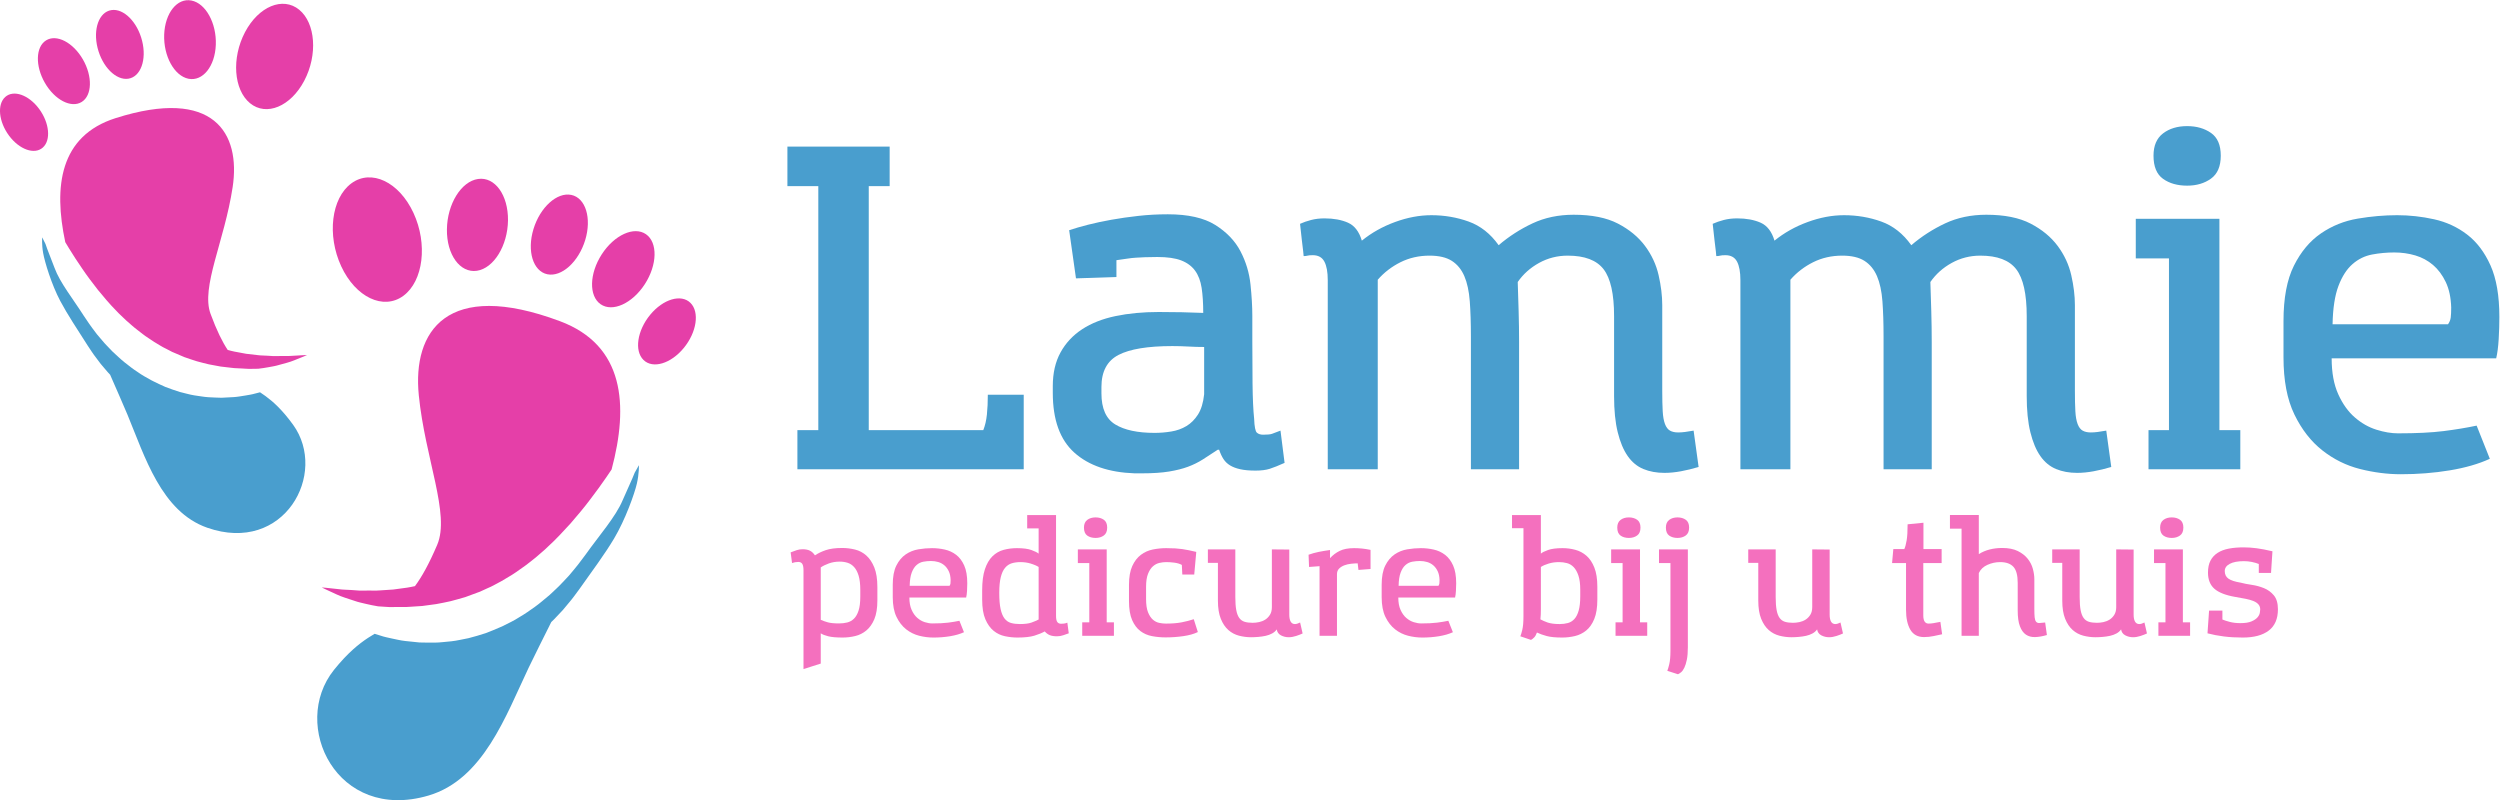 <?xml version="1.0" encoding="UTF-8" standalone="no"?>
<!-- Created with Inkscape (http://www.inkscape.org/) -->

<svg
   version="1.1"
   id="svg2"
   width="1327.427"
   height="424.867"
   viewBox="0 0 1327.427 424.867"
   sodipodi:docname="lammie-logo.eps"
   xmlns:inkscape="http://www.inkscape.org/namespaces/inkscape"
   xmlns:sodipodi="http://sodipodi.sourceforge.net/DTD/sodipodi-0.dtd"
   xmlns="http://www.w3.org/2000/svg"
   xmlns:svg="http://www.w3.org/2000/svg">
  <defs
     id="defs6" />
  <sodipodi:namedview
     id="namedview4"
     pagecolor="#ffffff"
     bordercolor="#000000"
     borderopacity="0.25"
     inkscape:showpageshadow="2"
     inkscape:pageopacity="0.0"
     inkscape:pagecheckerboard="0"
     inkscape:deskcolor="#d1d1d1" />
  <g
     id="g8"
     inkscape:groupmode="layer"
     inkscape:label="ink_ext_XXXXXX"
     transform="matrix(1.333,0,0,-1.333,0,424.867)">
    <g
       id="g10"
       transform="scale(0.1)">
      <path
         d="m 21.016,2801.2 c 33.102,29.47 93.382,8.26 134.687,-47.47 41.227,-55.69 48.012,-124.73 14.828,-154.15 -32.949,-29.47 -93.265,-8.22 -134.57,47.42 -41.336,55.72 -48.012,124.69 -14.945,154.2"
         style="fill:#e53fa8;fill-opacity:1;fill-rule:nonzero;stroke:none"
         id="path12" />
      <path
         d="m 183.586,3026.46 c 41.758,25.94 107.312,-7.93 146.512,-75.67 39.086,-67.71 37.07,-143.66 -4.618,-169.57 -41.792,-25.92 -107.312,7.95 -146.515,75.66 -39.16,67.69 -37.102,143.68 4.621,169.58"
         style="fill:#e53fa8;fill-opacity:1;fill-rule:nonzero;stroke:none"
         id="path14" />
      <path
         d="m 443.434,3147.05 c 48.925,7.73 103.921,-47.1 122.679,-122.59 18.805,-75.37 -5.718,-142.85 -54.644,-150.64 -49.074,-7.73 -103.879,47.09 -122.801,122.52 -18.723,75.45 5.766,142.91 54.766,150.71"
         style="fill:#e53fa8;fill-opacity:1;fill-rule:nonzero;stroke:none"
         id="path16" />
      <path
         d="m 762.699,3185.17 c 56.828,-11.25 100.184,-90.1 96.942,-176.23 -3.196,-85.91 -51.903,-146.55 -108.723,-135.37 -56.707,11.33 -100.102,90.21 -96.941,176.3 3.39,85.99 51.937,146.59 108.722,135.3"
         style="fill:#e53fa8;fill-opacity:1;fill-rule:nonzero;stroke:none"
         id="path18" />
      <path
         d="m 1191.79,3148.55 c 65.22,-53.46 74.25,-180.01 20.1,-282.88 -54.07,-102.7 -150.78,-142.81 -215.952,-89.5 -65.168,53.48 -74.168,180.06 -20.024,282.94 54.106,102.77 150.786,142.84 215.876,89.44"
         style="fill:#e53fa8;fill-opacity:1;fill-rule:nonzero;stroke:none"
         id="path20" />
      <path
         d="m 1167.66,1495.13 c -11.02,15.22 -21.43,28.45 -31.57,40.46 -1.04,1.2 -2.03,2.39 -3.06,3.55 -36.96,43.02 -68.56,66.7 -97.24,85.59 -6.64,-1.69 -13.43,-3.42 -20.59,-5.29 -12.09,-3.59 -25.329,-5.38 -39.36,-7.84 -14.031,-2.04 -28.832,-5.11 -44.43,-6.04 -15.711,-0.84 -32.07,-1.73 -49,-2.61 -17.043,0.16 -34.594,1.38 -52.781,2.16 -18.227,1.1 -36.649,4.91 -55.746,7.37 -19.074,3.01 -37.875,8.88 -57.481,13.48 -19.144,5.81 -38.394,12.81 -57.765,20.12 -15.985,7.45 -32.578,14.39 -48.469,22.83 -2.75,1.46 -5.535,2.6 -8.125,4.14 -18.457,10.3 -37.258,20.36 -54.539,32.93 -17.961,11.55 -34.668,24.75 -51.359,38.03 -16.668,13.3 -31.743,28.25 -47.446,42.44 -14.527,15.23 -29.633,29.93 -42.746,46.01 -6.676,7.89 -13.387,15.77 -20.023,23.58 -6.145,8.19 -12.246,16.31 -18.348,24.42 -4.113,5.25 -7.891,10.75 -11.668,16.16 -7.633,10.97 -14.984,22.01 -22.269,32.89 -41.95,65.99 -95.493,132.83 -116.383,190.68 -6.641,18.97 -31.168,78.38 -36.086,95.33 -8.5,16.77 -13.113,26.28 -13.113,26.28 0,0 -2.434,-27.59 3.824,-62.75 6.25,-35.2 33.289,-125.03 68.07,-190.56 28.832,-54.36 67.266,-111.62 109.168,-177.61 10.91,-16.25 21.473,-33.12 33.977,-49.04 6.07,-8.11 12.211,-16.24 18.347,-24.44 6.633,-7.81 13.27,-15.67 20.059,-23.56 5.332,-6.6 11.207,-12.93 17.121,-19.18 26.277,-60.6 50.609,-114.72 68.914,-158.73 69.32,-167.06 134.996,-386.61 317.812,-450.62 306.455,-107.369 482.145,215.79 342.305,409.82"
         style="fill:#499ece;fill-opacity:1;fill-rule:nonzero;stroke:none"
         id="path22" />
      <path
         d="m 926.684,2441.55 c 32.718,215.58 -74.973,399.24 -465.899,275.33 -223.312,-70.75 -248.027,-272.94 -200.781,-494.21 5.191,-8.6 10.523,-17.35 16.012,-26.45 15.64,-25.04 32.613,-52.03 51.828,-79.47 18.687,-27.78 39.969,-55.73 62.16,-84.19 22.926,-27.77 46.601,-56.37 72.949,-82.86 12.438,-13.99 27.004,-25.87 40.195,-39.29 14.235,-12.15 27.922,-25.19 42.911,-36.37 14.722,-11.61 29.289,-23.35 44.961,-33.32 15.097,-10.86 30.921,-20.29 46.714,-29.66 7.704,-4.96 15.86,-9.03 23.989,-13 8.043,-4.2 16.086,-8.37 24.062,-12.53 2.785,-1.23 5.528,-2.3 8.387,-3.54 13.504,-5.95 27.078,-11.72 40.508,-17.32 16.621,-5.42 32.715,-11.63 48.996,-16.34 16.437,-4.06 32.379,-9.07 48.316,-12.34 16.09,-2.97 31.723,-5.92 46.836,-8.75 15.481,-1.79 30.391,-3.53 44.688,-5.21 14.414,-2.09 28.371,-1.46 41.718,-2.62 4.996,-0.29 9.801,-0.59 14.645,-0.9 8.051,-0.47 15.98,-0.86 23.451,-0.43 8.89,0.41 17.4,0.43 25.48,0.39 14.33,1.32 28.03,4.12 41.03,6.18 13.92,2.63 27.19,4.59 39.28,8.32 24.26,6.7 45.38,11.78 62.05,18.76 33.48,12.94 51.82,21.26 51.82,21.26 0,0 -20.67,-0.41 -55.52,-2.83 -17.36,-1.84 -38.86,-0.11 -62.69,-1.28 -12.02,-0.67 -24.76,0.58 -38.11,1.38 -13.34,1.13 -27.27,0.51 -41.64,2.62 -14.34,1.65 -29.249,3.37 -44.655,5.2 -15.215,2.81 -30.848,5.73 -46.863,8.75 -8.848,1.77 -17.657,4.12 -26.469,6.53 -21.66,32.5 -43.852,77.47 -68.293,143.64 -39.293,106.35 55.254,288.98 87.934,504.55"
         style="fill:#e53fa8;fill-opacity:1;fill-rule:nonzero;stroke:none"
         id="path24" />
      <path
         d="m 2750.24,1980.88 c -37.04,36.47 -108.9,15.19 -160.57,-47.67 -51.57,-62.77 -63.58,-143.25 -26.47,-179.66 36.86,-36.47 108.77,-15.16 160.43,47.61 51.71,62.82 63.59,143.21 26.61,179.72"
         style="fill:#e53fa8;fill-opacity:1;fill-rule:nonzero;stroke:none"
         id="path26" />
      <path
         d="m 2573.1,2254.33 c -47.38,32.85 -126.16,-2.95 -176.08,-80 -49.77,-77 -51.89,-166.07 -4.59,-198.88 47.43,-32.82 126.17,2.98 176.07,79.98 49.88,76.96 51.94,166.09 4.6,198.9"
         style="fill:#e53fa8;fill-opacity:1;fill-rule:nonzero;stroke:none"
         id="path28" />
      <path
         d="m 2275.84,2410.89 c -56.85,11.94 -124.49,-49.02 -150.93,-136.34 -26.47,-87.17 -1.71,-167.66 55.12,-179.69 57.05,-11.92 124.47,49.04 151.07,136.29 26.39,87.26 1.68,167.73 -55.26,179.74"
         style="fill:#e53fa8;fill-opacity:1;fill-rule:nonzero;stroke:none"
         id="path30" />
      <path
         d="m 1904.13,2474.38 c -67.22,-9.83 -122.66,-99.63 -123.94,-200.7 -1.31,-100.82 52.15,-174.72 119.37,-164.98 67.09,9.94 122.57,99.75 123.94,200.78 1.09,100.93 -52.2,174.77 -119.37,164.9"
         style="fill:#e53fa8;fill-opacity:1;fill-rule:nonzero;stroke:none"
         id="path32" />
      <path
         d="m 1399.37,2456.8 c -79.54,-58.78 -97.6,-206.48 -40.23,-330.16 57.28,-123.49 168.2,-176.19 247.68,-117.58 79.49,58.81 97.5,206.54 40.13,330.23 -57.32,123.58 -168.2,176.2 -247.58,117.51"
         style="fill:#e53fa8;fill-opacity:1;fill-rule:nonzero;stroke:none"
         id="path34" />
      <path
         d="m 1330.12,518.691 c 13.82,17.168 26.79,32.059 39.38,45.539 1.27,1.321 2.51,2.68 3.78,3.969 45.83,48.192 84.25,74.071 118.95,94.512 7.67,-2.371 15.52,-4.801 23.81,-7.402 13.95,-4.911 29.35,-7.821 45.64,-11.5 16.32,-3.227 33.47,-7.707 51.68,-9.7 18.34,-1.929 37.46,-3.918 57.24,-5.937 19.97,-0.84 40.61,-0.434 61.95,-0.602 21.42,0.211 43.22,3.578 65.74,5.352 22.51,2.387 44.88,8.168 68.12,12.398 22.76,5.668 45.72,12.731 68.85,20.149 19.16,7.793 39,14.953 58.12,23.89 3.3,1.539 6.63,2.731 9.77,4.379 22.21,10.973 44.83,21.653 65.81,35.364 21.72,12.468 42.06,26.937 62.41,41.488 20.3,14.629 38.83,31.242 58.07,46.922 17.9,16.988 36.47,33.328 52.78,51.359 8.28,8.859 16.61,17.699 24.85,26.469 7.67,9.199 15.3,18.371 22.92,27.512 5.14,5.898 9.89,12.117 14.62,18.218 9.59,12.399 18.86,24.918 28.03,37.231 53.02,74.809 119.68,149.959 147.57,216.469 8.9,21.83 41.12,89.99 47.89,109.51 10.94,19.18 16.9,30.03 16.9,30.03 0,0 1.22,-32.43 -8.17,-73.26 -9.4,-40.86 -46.37,-144.48 -90.98,-219.2 -36.98,-61.971 -85.37,-126.791 -138.34,-201.6 -13.73,-18.391 -27.1,-37.539 -42.7,-55.449 -7.56,-9.129 -15.24,-18.289 -22.92,-27.531 -8.23,-8.75 -16.47,-17.571 -24.89,-26.399 -6.64,-7.422 -13.88,-14.48 -21.18,-21.461 -34.35,-69.422 -66.03,-131.379 -90.08,-181.851 C 2014.68,335.969 1924.8,82.66 1706.9,18.461 1341.61,-89.211 1154.89,299.648 1330.12,518.691"
         style="fill:#499ece;fill-opacity:1;fill-rule:nonzero;stroke:none"
         id="path36" />
      <path
         d="m 1668.2,1613.03 c -25.61,254.44 111.37,463.21 561.95,295.01 257.41,-96.03 274.42,-334.31 206.04,-590.69 -6.59,-9.78 -13.35,-19.71 -20.32,-30.06 -19.8,-28.41 -41.27,-59.01 -65.39,-90.01 -23.53,-31.43 -50.1,-62.93 -77.78,-94.96 -28.49,-31.17 -57.91,-63.26 -90.35,-92.73 -15.38,-15.68 -33.13,-28.731 -49.4,-43.68 -17.36,-13.371 -34.17,-27.84 -52.38,-40.051 -17.94,-12.738 -35.69,-25.648 -54.64,-36.39 -18.32,-11.821 -37.42,-21.949 -56.46,-31.949 -9.32,-5.399 -19.12,-9.668 -28.86,-13.829 -9.67,-4.441 -19.35,-8.871 -28.93,-13.269 -3.33,-1.281 -6.61,-2.383 -10.03,-3.66 -16.17,-6.172 -32.41,-12.121 -48.46,-17.891 -19.8,-5.359 -39.02,-11.691 -58.37,-16.262 -19.48,-3.789 -38.46,-8.711 -57.32,-11.578 -19.02,-2.543 -37.51,-5.082 -55.37,-7.5 -18.24,-1.191 -35.81,-2.332 -52.65,-3.461 -17.01,-1.601 -33.33,-0.031 -49.02,-0.621 -5.88,-0.058 -11.52,-0.097 -17.22,-0.187 -9.45,-0.082 -18.76,-0.063 -27.49,0.879 -10.39,1.007 -20.34,1.531 -29.81,1.968 -16.72,2.371 -32.59,6.45 -47.7,9.653 -16.16,3.886 -31.58,6.988 -45.53,12.058 -28,9.289 -52.46,16.481 -71.57,25.621 -38.44,17.161 -59.45,27.95 -59.45,27.95 0,0 24.2,-1.672 64.87,-6.571 20.23,-3.179 45.51,-2.429 73.37,-5.179 14.03,-1.5 29.02,-0.789 44.7,-0.653 15.7,0.543 31.98,-1 48.93,0.602 16.9,1.129 34.46,2.23 52.62,3.469 17.99,2.402 36.47,4.91 55.41,7.492 10.47,1.57 20.92,3.781 31.39,6.078 27.28,36.801 55.93,88.172 88.47,164.241 52.28,122.23 -47.69,341.72 -73.25,596.16"
         style="fill:#e53fa8;fill-opacity:1;fill-rule:nonzero;stroke:none"
         id="path38" />
      <path
         d="m 4077.79,1318.2 h -901.52 v 155.66 h 83.29 v 972.13 h -123.1 v 157.48 h 407.29 v -157.48 h -83.25 v -972.13 h 456.17 c 7.24,18.09 12.05,38.92 14.49,62.45 2.4,23.53 3.63,49.8 3.63,78.75 h 143 V 1318.2"
         style="fill:#499ece;fill-opacity:1;fill-rule:nonzero;stroke:none"
         id="path40" />
      <path
         d="m 4796.45,1805.15 c -20.57,0 -41.34,0.59 -62.47,1.81 -21.13,1.19 -42.52,1.81 -64.26,1.81 -97.74,0 -169.25,-11.77 -214.51,-35.31 -45.26,-23.53 -67.88,-66.07 -67.88,-127.62 v -25.34 c 0,-60.37 18.38,-101.69 55.22,-123.97 36.76,-22.35 88.97,-33.52 156.59,-33.52 21.69,0 43.69,1.77 66.05,5.45 22.34,3.58 42.55,10.82 60.66,21.7 18.08,10.86 33.49,26.25 46.15,46.15 12.67,19.93 20.83,46.75 24.45,80.57 z m 199.14,-286.01 c 1.18,-31.38 4.82,-49.82 10.84,-55.23 6.01,-5.45 14.49,-8.16 25.35,-8.16 16.89,0 28.63,1.19 35.31,3.62 6.6,2.41 17.76,6.64 33.49,12.67 l 16.28,-128.51 c -24.15,-10.84 -43.74,-18.73 -58.84,-23.52 -15.1,-4.82 -34.1,-7.26 -57.02,-7.26 -24.13,0 -44.35,1.8 -60.63,5.45 -16.29,3.58 -29.87,8.7 -40.73,15.37 -10.87,6.6 -19.64,15.07 -26.28,25.36 -6.64,10.23 -12.35,22.61 -17.19,37.07 h -5.42 c -21.74,-14.46 -41.64,-27.45 -59.76,-38.9 -18.07,-11.47 -37.71,-21.13 -58.8,-28.98 -21.13,-7.87 -46.18,-14.16 -75.13,-18.99 -28.98,-4.81 -65.18,-7.25 -108.61,-7.25 h -28.98 c -102.58,3.62 -182.55,31.05 -239.87,82.36 -57.31,51.3 -85.99,130.65 -85.99,238.07 v 27.15 c 0,51.89 10.26,96.54 30.77,133.97 20.52,37.39 49.16,68.17 86,92.33 36.8,24.12 81.14,41.62 133.05,52.49 51.9,10.85 109.22,16.29 171.99,16.29 31.35,0 61.81,-0.31 91.41,-0.9 29.56,-0.63 58.22,-1.53 86,-2.73 0,38.61 -2.14,71.79 -6.34,99.57 -4.23,27.74 -13,50.68 -26.24,68.8 -13.31,18.09 -31.69,31.67 -55.22,40.73 -23.52,9.05 -55.22,13.58 -95.06,13.58 -20.52,0 -37.11,-0.32 -49.77,-0.9 -12.67,-0.63 -24.45,-1.22 -35.31,-1.82 -10.84,-0.62 -22.01,-1.81 -33.49,-3.61 -11.47,-1.81 -26.23,-3.93 -44.35,-6.36 v -66.96 l -161.12,-5.44 -27.16,191.88 c 21.75,7.25 46.77,14.49 75.14,21.74 28.37,7.22 59.45,13.86 93.23,19.9 33.79,6.03 69.72,11.16 107.7,15.39 38.02,4.22 76.96,6.33 116.77,6.33 80.85,0 143.92,-14.19 189.18,-42.53 45.27,-28.38 78.76,-63.37 100.49,-105 21.71,-41.64 34.97,-85.71 39.81,-132.15 4.81,-46.47 7.24,-87.79 7.24,-124 v -99.57 c 0,-55.52 0.29,-112.55 0.88,-171.07 0.62,-58.56 2.75,-105.31 6.38,-140.28"
         style="fill:#499ece;fill-opacity:1;fill-rule:nonzero;stroke:none"
         id="path42" />
      <path
         d="m 6387.63,2114.71 c -27.76,36.19 -75.43,54.31 -143,54.31 -41.04,0 -79.07,-9.68 -114.03,-28.96 -35.04,-19.32 -63.38,-44.68 -85.07,-76.05 1.16,-37.41 2.39,-76.35 3.61,-116.75 1.18,-40.47 1.8,-81.78 1.8,-124.02 V 1318.2 h -191.9 v 530.39 c 0,51.88 -1.52,98.04 -4.5,138.49 -3.06,40.42 -10.3,73.92 -21.74,100.48 -11.46,26.52 -28.05,46.76 -49.75,60.63 -21.74,13.87 -51.35,20.83 -88.73,20.83 -42.27,0 -80.87,-8.77 -115.87,-26.26 -35,-17.5 -65.2,-40.72 -90.49,-69.69 V 1318.2 h -199.14 v 753.06 c 0,32.58 -4.52,57.29 -13.58,74.22 -9.04,16.88 -24.44,25.35 -46.14,25.35 -9.7,0 -16.63,-0.63 -20.84,-1.81 -4.23,-1.23 -9.36,-1.82 -15.41,-1.82 0,-1.21 -0.59,4.81 -1.8,18.11 -1.22,13.26 -3.02,28.34 -5.44,45.25 l -7.18,65.19 c 13.21,6.02 28,11.13 44.31,15.38 16.28,4.21 34.07,6.32 53.41,6.32 36.19,0 67.26,-5.73 93.23,-17.19 25.95,-11.48 44.35,-35.29 55.18,-71.51 38.64,31.37 82.69,56.12 132.19,74.21 49.45,18.12 97.73,27.17 144.8,27.17 51.91,0 101.4,-8.46 148.45,-25.35 47.08,-16.92 86.87,-48.28 119.49,-94.14 40.98,34.99 85.99,63.96 134.84,86.91 48.89,22.91 103.49,34.38 163.83,34.38 72.42,0 131.25,-11.76 176.54,-35.29 45.25,-23.54 81.13,-53.13 107.68,-88.7 26.55,-35.62 44.66,-74.54 54.3,-116.78 9.64,-42.24 14.48,-82.09 14.48,-119.47 v -340.32 c 0,-33.81 0.64,-61.28 1.84,-82.37 1.19,-21.14 4.21,-38.03 9.03,-50.68 4.82,-12.71 11.46,-21.47 19.93,-26.28 8.42,-4.8 19.31,-7.26 32.58,-7.26 8.44,0 17.47,0.63 27.18,1.85 9.64,1.18 21.07,2.98 34.37,5.41 l 19.93,-144.81 c -24.19,-7.22 -47.73,-12.95 -70.63,-17.18 -22.92,-4.2 -44.66,-6.34 -65.18,-6.34 -31.38,0 -59.45,5.11 -84.17,15.36 -24.75,10.27 -45.56,27.43 -62.46,51.61 -16.9,24.13 -30.16,55.83 -39.81,95.04 -9.7,39.19 -14.48,87.19 -14.48,143.92 v 318.61 c 0,88.07 -13.89,150.25 -41.66,186.46"
         style="fill:#499ece;fill-opacity:1;fill-rule:nonzero;stroke:none"
         id="path44" />
      <path
         d="m 8031.33,2114.71 c -27.76,36.19 -75.43,54.31 -142.99,54.31 -41.04,0 -79.08,-9.68 -114.04,-28.96 -35.05,-19.32 -63.37,-44.68 -85.09,-76.05 1.19,-37.41 2.42,-76.35 3.64,-116.75 1.17,-40.47 1.79,-81.78 1.79,-124.02 V 1318.2 h -191.9 v 530.39 c 0,51.88 -1.52,98.04 -4.5,138.49 -3.05,40.42 -10.3,73.92 -21.74,100.48 -11.46,26.52 -28.05,46.76 -49.77,60.63 -21.72,13.87 -51.33,20.83 -88.71,20.83 -42.27,0 -80.87,-8.77 -115.87,-26.26 -35.02,-17.5 -65.19,-40.72 -90.49,-69.69 V 1318.2 h -199.14 v 753.06 c 0,32.58 -4.52,57.29 -13.59,74.22 -9.03,16.88 -24.43,25.35 -46.13,25.35 -9.69,0 -16.63,-0.63 -20.84,-1.81 -4.23,-1.23 -9.38,-1.82 -15.41,-1.82 0,-1.21 -0.59,4.81 -1.78,18.11 -1.23,13.26 -3.06,28.34 -5.45,45.25 l -7.21,65.19 c 13.23,6.02 28.03,11.13 44.35,15.38 16.27,4.21 34.06,6.32 53.39,6.32 36.19,0 67.26,-5.73 93.24,-17.19 25.92,-11.48 44.35,-35.29 55.18,-71.51 38.63,31.37 82.68,56.12 132.19,74.21 49.44,18.12 97.72,27.17 144.8,27.17 51.91,0 101.39,-8.46 148.45,-25.35 47.05,-16.92 86.86,-48.28 119.48,-94.14 40.98,34.99 85.99,63.96 134.84,86.91 48.9,22.91 103.5,34.38 163.83,34.38 72.42,0 131.26,-11.76 176.52,-35.29 45.28,-23.54 81.15,-53.13 107.7,-88.7 26.55,-35.62 44.66,-74.54 54.3,-116.78 9.64,-42.24 14.49,-82.09 14.49,-119.47 v -340.32 c 0,-33.81 0.6,-61.28 1.83,-82.37 1.19,-21.14 4.21,-38.03 9.04,-50.68 4.81,-12.71 11.43,-21.47 19.92,-26.28 8.42,-4.8 19.28,-7.26 32.58,-7.26 8.44,0 17.47,0.63 27.17,1.85 9.65,1.18 21.08,2.98 34.38,5.41 l 19.93,-144.81 c -24.19,-7.22 -47.73,-12.95 -70.65,-17.18 -22.92,-4.2 -44.64,-6.34 -65.16,-6.34 -31.38,0 -59.44,5.11 -84.15,15.36 -24.76,10.27 -45.58,27.43 -62.47,51.61 -16.9,24.13 -30.16,55.83 -39.81,95.04 -9.7,39.19 -14.51,87.19 -14.51,143.92 v 318.61 c 0,88.07 -13.89,150.25 -41.64,186.46"
         style="fill:#499ece;fill-opacity:1;fill-rule:nonzero;stroke:none"
         id="path46" />
      <path
         d="m 8578.03,2567.28 c 0,39.81 12.68,69.39 38.03,88.71 25.33,19.28 57.29,28.96 95.91,28.96 37.41,0 69.09,-9.06 95.08,-27.16 25.92,-18.11 38.9,-48.29 38.9,-90.51 0,-42.27 -12.98,-72.72 -38.9,-91.43 -25.99,-18.73 -57.67,-28.05 -95.08,-28.05 -38.62,0 -70.58,9.05 -95.91,27.16 -25.35,18.09 -38.03,48.86 -38.03,92.32 z m 262.49,-251.63 v -841.79 h 83.26 V 1318.2 h -365.67 v 155.66 h 81.49 v 684.29 h -132.19 v 157.5 h 333.11"
         style="fill:#499ece;fill-opacity:1;fill-rule:nonzero;stroke:none"
         id="path48" />
      <path
         d="m 9537.47,2181.68 c -30.17,0 -59.71,-2.71 -88.69,-8.15 -28.95,-5.43 -54.9,-18.08 -77.83,-38.01 -22.96,-19.91 -41.66,-48.88 -56.16,-86.9 -14.44,-37.99 -22.32,-89 -23.52,-152.96 h 459.83 c 6.03,8.43 9.64,17.49 10.87,27.16 1.19,9.64 1.82,22.92 1.82,39.83 -1.23,39.82 -8.48,73.6 -21.76,101.36 -13.26,27.76 -30.15,50.38 -50.67,67.9 -20.51,17.46 -44.05,30.15 -70.59,38 -26.59,7.84 -54.3,11.77 -83.3,11.77 z m 25.36,-883.37 c -53.11,0 -107.12,6.93 -162.02,20.76 -54.93,13.86 -105,38.64 -150.24,74.26 -45.29,35.55 -82.39,83.25 -111.35,142.98 -28.96,59.75 -43.41,135.47 -43.41,227.2 v 144.82 c 0,91.71 13.84,165.33 41.6,220.86 27.76,55.5 63.63,98.34 107.73,128.52 44.05,30.15 92.9,49.79 146.64,58.83 53.67,9.06 105.89,13.59 156.58,13.59 49.45,0 98.65,-5.43 147.54,-16.3 48.88,-10.87 92.59,-31.08 131.21,-60.63 38.63,-29.59 69.71,-70.61 93.24,-123.1 23.54,-52.52 35.31,-121.03 35.31,-205.47 0,-28.97 -0.9,-58.56 -2.7,-88.7 -1.81,-30.19 -5.14,-55.54 -9.95,-76.05 h -655.36 c 0,-56.72 8.79,-104.4 26.28,-143 17.47,-38.63 39.52,-69.41 66.05,-92.32 26.53,-22.93 55.23,-39.25 86,-48.87 30.77,-9.68 59.46,-14.48 85.98,-14.48 73.6,0 134.25,2.97 181.96,9.03 47.67,6.05 91.41,13.28 131.23,21.71 l 52.5,-132.11 c -44.66,-20.55 -98.08,-35.92 -160.21,-46.17 -62.18,-10.27 -127.02,-15.36 -194.61,-15.36"
         style="fill:#499ece;fill-opacity:1;fill-rule:nonzero;stroke:none"
         id="path50" />
      <path
         d="m 3269.29,718.371 c 8.35,-3.742 17.69,-7.062 28.15,-9.98 10.36,-2.942 25.39,-4.379 44.99,-4.379 11.2,0 21.96,1.238 32.15,3.718 10.18,2.52 19.18,7.532 26.88,15.032 7.71,7.476 13.81,18.226 18.42,32.187 4.57,13.942 6.91,32.571 6.91,55.91 v 26.231 c 0,23.34 -2.21,42.262 -6.56,56.859 -4.43,14.59 -10.34,26.063 -17.85,34.371 -7.48,8.309 -16.14,14.059 -25.93,17.168 -9.77,3.114 -20.29,4.711 -31.54,4.711 -15.82,0 -30.32,-2.437 -43.44,-7.211 -13.12,-4.758 -23.83,-10.109 -32.18,-15.886 z m 0,-174.312 c -11.21,-3.739 -22.7,-7.399 -34.32,-10.899 -11.67,-3.578 -23.15,-7.211 -34.4,-10.988 V 915.18 c 0,12.511 -1.68,21.25 -5,26.25 -3.31,5.019 -8.54,7.5 -15.6,7.5 -8.77,0 -17.08,-1.481 -25.01,-4.379 l -5.61,42.488 c 8.74,3.359 16.74,6.25 24.06,8.762 7.25,2.488 15.11,3.738 23.42,3.738 11.67,0 21.35,-1.859 29.05,-5.648 7.71,-3.719 14.46,-9.981 20.3,-18.719 11.67,7.898 25.93,14.769 42.78,20.629 16.89,5.799 38.87,8.749 65.94,8.749 17.08,0 34.06,-2.11 50.92,-6.261 16.89,-4.16 31.87,-12.098 44.99,-23.758 13.12,-11.679 23.72,-27.582 31.88,-47.793 8.08,-20.168 12.16,-46.316 12.16,-78.398 v -52.469 c 0,-30.851 -4.08,-55.82 -12.16,-75.019 -8.16,-19.133 -18.76,-34.122 -31.88,-44.961 -13.12,-10.832 -27.91,-18.231 -44.35,-22.153 -16.47,-3.957 -33.22,-5.949 -50.3,-5.949 -24.56,0 -43.56,1.672 -56.86,5 -13.31,3.313 -23.34,7.27 -30.01,11.852 V 544.059"
         style="fill:#f470be;fill-opacity:1;fill-rule:nonzero;stroke:none"
         id="path52" />
      <path
         d="m 3708.53,952.68 c -10.38,0 -20.6,-0.95 -30.59,-2.782 -9.99,-1.918 -18.98,-6.269 -26.84,-13.128 -7.94,-6.899 -14.42,-16.891 -19.37,-30.008 -5.04,-13.114 -7.75,-30.703 -8.17,-52.821 h 158.72 c 2.06,2.95 3.32,6.028 3.74,9.379 0.42,3.371 0.61,7.942 0.61,13.731 -0.38,13.781 -2.9,25.449 -7.48,35.019 -4.57,9.602 -10.4,17.379 -17.46,23.399 -7.1,6.07 -15.26,10.461 -24.41,13.133 -9.15,2.73 -18.73,4.078 -28.75,4.078 z m 8.76,-304.891 c -18.33,0 -36.98,2.391 -55.9,7.16 -18.99,4.813 -36.23,13.352 -51.86,25.633 -15.64,12.289 -28.46,28.738 -38.44,49.348 -9.99,20.629 -15,46.75 -15,78.422 v 49.98 c 0,31.656 4.77,57.098 14.38,76.238 9.57,19.141 21.98,33.93 37.15,44.399 15.22,10.351 32.11,17.14 50.65,20.269 18.53,3.122 36.52,4.662 54.03,4.662 17.04,0 34.05,-1.83 50.91,-5.611 16.86,-3.73 31.96,-10.719 45.31,-20.937 13.35,-10.211 24.06,-24.34 32.18,-42.481 8.13,-18.121 12.21,-41.769 12.21,-70.93 0,-10 -0.35,-20.203 -0.95,-30.582 -0.65,-10.461 -1.8,-19.148 -3.48,-26.25 h -226.14 c 0,-19.589 2.98,-36.039 9.04,-49.339 6.06,-13.34 13.65,-23.981 22.8,-31.879 9.19,-7.922 19.07,-13.582 29.71,-16.86 10.6,-3.351 20.52,-5.019 29.67,-5.019 25.4,0 46.29,1.047 62.77,3.117 16.47,2.09 31.58,4.582 45.31,7.5 l 18.15,-45.598 c -15.44,-7.09 -33.87,-12.383 -55.3,-15.961 -21.51,-3.531 -43.86,-5.281 -67.2,-5.281"
         style="fill:#f470be;fill-opacity:1;fill-rule:nonzero;stroke:none"
         id="path54" />
      <path
         d="m 4137.17,928.922 c -7.94,5.027 -18.35,9.488 -31.28,13.457 -12.89,3.93 -26.62,5.922 -41.22,5.922 -12.47,0 -23.95,-1.551 -34.37,-4.672 -10.4,-3.117 -19.36,-9.18 -26.83,-18.141 -7.52,-8.918 -13.27,-21.437 -17.21,-37.449 -3.96,-16.051 -5.94,-36.988 -5.94,-62.82 0,-26.27 1.78,-47.469 5.3,-63.707 3.55,-16.25 8.77,-28.871 15.63,-37.832 6.87,-8.942 15.41,-14.871 25.63,-17.77 10.22,-2.941 21.96,-4.39 35.31,-4.39 19.99,0 35.47,1.929 46.52,5.91 11.07,3.968 20.52,8.019 28.46,12.211 z m -45.61,153.718 v 53.14 h 114.93 V 734.012 c 0,-11.672 1.68,-19.793 5.04,-24.371 3.28,-4.582 8.31,-6.86 14.95,-6.86 3.35,0 7.09,0.188 11.29,0.598 4.11,0.402 8.72,1.68 13.72,3.75 l 5.65,-42.488 -21.28,-7.481 c -8.32,-2.922 -16.86,-4.371 -25.63,-4.371 -11.21,0 -20.59,1.449 -28.11,4.371 -7.51,2.899 -14.37,7.899 -20.62,14.981 -11.22,-6.243 -24.98,-11.852 -41.24,-16.871 -16.24,-4.969 -38.7,-7.481 -67.45,-7.481 -16.25,0 -32.8,1.75 -49.69,5.281 -16.86,3.578 -31.96,10.739 -45.26,21.571 -13.35,10.828 -24.3,26.148 -32.84,45.91 -8.55,19.801 -12.78,45.91 -12.78,78.398 v 36.281 c 0,34.579 3.63,62.801 10.91,84.649 7.29,21.851 17.27,39.051 29.98,51.519 12.73,12.512 27.52,21.063 44.38,25.633 16.86,4.569 34.67,6.869 53.4,6.869 24.59,0 43.78,-2.49 57.5,-7.478 13.73,-5 23.34,-9.762 28.76,-14.383 v 100.601 h -45.61"
         style="fill:#f470be;fill-opacity:1;fill-rule:nonzero;stroke:none"
         id="path56" />
      <path
         d="m 4317.7,1085.76 c 0,13.77 4.38,23.96 13.12,30.64 8.76,6.62 19.79,9.97 33.14,9.97 12.92,0 23.83,-3.11 32.79,-9.37 8.96,-6.25 13.46,-16.66 13.46,-31.24 0,-14.6 -4.5,-25.08 -13.46,-31.53 -8.96,-6.49 -19.87,-9.68 -32.79,-9.68 -13.35,0 -24.38,3.12 -33.14,9.38 -8.74,6.22 -13.12,16.85 -13.12,31.83 z m 90.61,-86.83 V 708.391 h 28.75 v -53.743 h -126.23 v 53.743 h 28.15 v 236.16 h -45.61 v 54.379 h 114.94"
         style="fill:#f470be;fill-opacity:1;fill-rule:nonzero;stroke:none"
         id="path58" />
      <path
         d="m 4709.46,898.93 -1.87,38.152 c -8.35,4.566 -18.34,7.547 -29.97,9.039 -11.67,1.5 -22.31,2.18 -31.88,2.18 -8.78,0 -17.82,-1.039 -27.2,-3.141 -9.37,-2.058 -18.03,-6.551 -25.93,-13.422 -7.89,-6.859 -14.45,-16.859 -19.68,-29.976 -5.22,-13.102 -7.81,-30.5 -7.81,-52.172 v -48.121 c 0,-22.5 2.59,-40.199 7.81,-53.078 5.23,-12.922 11.65,-22.731 19.38,-29.379 7.7,-6.703 16.13,-10.93 25.28,-12.793 9.15,-1.918 17.92,-2.84 26.23,-2.84 24.6,0 45.54,1.68 62.82,5.012 17.28,3.32 33.44,7.5 48.43,12.461 l 16.24,-51.211 c -15.44,-7.512 -34.65,-12.922 -57.77,-16.25 -23.14,-3.309 -46.56,-4.993 -70.32,-4.993 -18.77,0 -36.84,1.684 -54.34,4.993 -17.51,3.328 -33.03,10.109 -46.57,20.32 -13.54,10.187 -24.48,24.801 -32.79,43.719 -8.32,18.968 -12.51,44.281 -12.51,75.922 v 63.73 c 0,31.258 4.39,56.43 13.12,75.609 8.77,19.149 20.21,34.039 34.39,44.661 14.12,10.636 30.06,17.699 47.79,21.277 17.69,3.511 35.27,5.271 52.82,5.271 13.72,0 25.7,-0.32 35.91,-0.92 10.19,-0.62 19.69,-1.57 28.42,-2.83 8.73,-1.22 17.5,-2.818 26.24,-4.65 8.73,-1.91 18.52,-4.078 29.35,-6.559 l -8.11,-90.011 h -47.48"
         style="fill:#f470be;fill-opacity:1;fill-rule:nonzero;stroke:none"
         id="path60" />
      <path
         d="M 5135.58,998.289 V 739 c 0,-12.078 1.86,-21.352 5.6,-27.789 3.74,-6.449 9.39,-9.691 16.88,-9.691 5.85,0 12.72,2.089 20.65,6.21 l 9.99,-43.699 c -7.11,-3.359 -15.75,-6.672 -25.92,-9.992 -10.22,-3.359 -20.15,-5.039 -29.72,-5.039 -10.82,0 -21.02,2.531 -30.64,7.52 -9.56,5 -15.14,12.921 -16.82,23.75 -4.58,-6.668 -10.77,-12.079 -18.47,-16.239 -7.71,-4.199 -16.24,-7.312 -25.59,-9.383 -9.38,-2.058 -19.19,-3.507 -29.35,-4.347 -10.25,-0.84 -19.92,-1.301 -29.07,-1.301 -16.25,0 -32.3,2.141 -48.09,6.27 -15.86,4.199 -29.89,11.66 -42.18,22.492 -12.27,10.84 -22.31,25.687 -30.01,44.699 -7.7,18.91 -11.55,43.16 -11.55,72.75 V 945.16 h -39.98 v 53.77 h 109.31 V 808.98 c 0,-21.242 1.29,-38.558 3.78,-51.859 2.47,-13.312 6.43,-23.75 11.85,-31.23 5.41,-7.52 12.51,-12.582 21.27,-15.34 8.7,-2.699 19.35,-4.039 31.86,-4.039 8.33,0 16.97,0.918 25.92,2.808 8.97,1.891 17.21,5.2 24.68,10.012 7.46,4.77 13.71,11.199 18.75,19.379 4.98,8.078 7.49,18.211 7.49,30.25 V 998.93 l 69.36,-0.641"
         style="fill:#f470be;fill-opacity:1;fill-rule:nonzero;stroke:none"
         id="path62" />
      <path
         d="m 5459.23,920.84 -48.13,-3.731 -3.13,26.231 c -7.93,0 -16.65,-0.531 -26.21,-1.61 -9.62,-1.019 -18.55,-3.121 -26.87,-6.261 -8.39,-3.11 -15.32,-7.481 -20.96,-13.11 -5.62,-5.609 -8.38,-13 -8.38,-22.16 V 654.648 h -69.42 v 277.391 l -41.79,-3.117 -1.91,48.726 c 12.58,4.571 26.08,8.352 40.49,11.293 14.5,2.891 29.44,5.418 44.93,7.481 V 963.93 c 10.9,12.082 23.7,21.742 38.55,29.05 14.83,7.29 33.9,10.92 57.21,10.92 10.02,0 20.39,-0.5 31.22,-1.54 10.83,-1.06 22.29,-2.86 34.4,-5.372 V 920.84"
         style="fill:#f470be;fill-opacity:1;fill-rule:nonzero;stroke:none"
         id="path64" />
      <path
         d="m 5656.03,952.68 c -10.4,0 -20.61,-0.95 -30.61,-2.782 -9.99,-1.918 -18.98,-6.269 -26.84,-13.128 -7.92,-6.899 -14.41,-16.891 -19.37,-30.008 -5.03,-13.114 -7.74,-30.703 -8.17,-52.821 h 158.72 c 2.06,2.95 3.33,6.028 3.74,9.379 0.43,3.371 0.61,7.942 0.61,13.731 -0.38,13.781 -2.89,25.449 -7.47,35.019 -4.58,9.602 -10.42,17.379 -17.47,23.399 -7.09,6.07 -15.24,10.461 -24.4,13.133 -9.16,2.73 -18.74,4.078 -28.74,4.078 z m 8.76,-304.891 c -18.35,0 -37,2.391 -55.9,7.16 -19.02,4.813 -36.22,13.352 -51.89,25.633 -15.61,12.289 -28.44,28.738 -38.43,49.348 -9.99,20.629 -15,46.75 -15,78.422 v 49.98 c 0,31.656 4.78,57.098 14.4,76.238 9.57,19.141 21.95,33.93 37.13,44.399 15.22,10.351 32.13,17.14 50.65,20.269 18.55,3.122 36.54,4.662 54.03,4.662 17.06,0 34.07,-1.83 50.91,-5.611 16.86,-3.73 31.96,-10.719 45.32,-20.937 13.35,-10.211 24.06,-24.34 32.17,-42.481 8.15,-18.121 12.22,-41.769 12.22,-70.93 0,-10 -0.35,-20.203 -0.98,-30.582 -0.64,-10.461 -1.76,-19.148 -3.44,-26.25 h -226.15 c 0,-19.589 2.97,-36.039 9.04,-49.339 6.06,-13.34 13.63,-23.981 22.79,-31.879 9.22,-7.922 19.08,-13.582 29.71,-16.86 10.6,-3.351 20.52,-5.019 29.67,-5.019 25.4,0 46.32,1.047 62.78,3.117 16.47,2.09 31.59,4.582 45.32,7.5 l 18.13,-45.598 c -15.44,-7.09 -33.85,-12.383 -55.3,-15.961 -21.51,-3.531 -43.85,-5.281 -67.18,-5.281"
         style="fill:#f470be;fill-opacity:1;fill-rule:nonzero;stroke:none"
         id="path66" />
      <path
         d="m 6137.73,759.602 c 0,-14.563 -0.61,-27.68 -1.85,-39.364 4.15,-2.047 8.65,-4.269 13.46,-6.547 4.77,-2.293 10.04,-4.371 15.88,-6.261 5.82,-1.828 12.62,-3.309 20.35,-4.36 7.68,-1.039 16.72,-1.55 27.14,-1.55 11.67,0 22.5,1.332 32.49,4.082 10,2.679 18.66,8.019 25.92,15.898 7.34,7.891 13.05,19.191 17.22,33.75 4.14,14.582 6.21,33.52 6.21,56.871 v 26.231 c 0,22.918 -2.36,41.527 -7.17,55.937 -4.81,14.34 -11.06,25.59 -18.75,33.699 -7.72,8.153 -16.64,13.551 -26.86,16.262 -10.23,2.699 -20.73,4.051 -31.56,4.051 -14.58,0 -28.24,-1.852 -40.89,-5.621 -12.74,-3.77 -23.28,-8.348 -31.59,-13.758 z m 0,376.178 V 982.039 c 5.04,4.621 14.49,9.383 28.45,14.383 13.96,4.988 33.19,7.478 57.82,7.478 17.04,0 33.94,-2.13 50.56,-6.568 16.66,-4.352 31.57,-12.281 44.71,-23.723 13.12,-11.449 23.64,-27.16 31.52,-47.168 7.9,-19.98 11.87,-45.421 11.87,-76.23 v -51.262 c 0,-31.648 -4.05,-57.359 -12.17,-77.109 -8.13,-19.809 -18.87,-35.11 -32.16,-45.949 -13.34,-10.832 -28.36,-18.231 -44.99,-22.153 -16.7,-3.957 -33.55,-5.949 -50.64,-5.949 -26.23,0 -46.75,1.992 -61.55,5.949 -14.76,3.922 -27.76,8.621 -39.04,14.043 -2.91,-8.312 -6.56,-14.812 -10.93,-19.383 -4.34,-4.578 -8.65,-7.898 -12.8,-10.007 l -42.49,14.398 c 2.06,4.152 4.69,12.691 7.83,25.582 3.08,12.918 4.67,31.051 4.67,54.379 v 350.55 h -45.59 v 52.48 h 114.93"
         style="fill:#f470be;fill-opacity:1;fill-rule:nonzero;stroke:none"
         id="path68" />
      <path
         d="m 6442.01,1085.76 c 0,13.77 4.38,23.96 13.13,30.64 8.74,6.62 19.77,9.97 33.12,9.97 12.91,0 23.8,-3.11 32.8,-9.37 8.94,-6.25 13.44,-16.66 13.44,-31.24 0,-14.6 -4.5,-25.08 -13.44,-31.53 -9,-6.49 -19.89,-9.68 -32.8,-9.68 -13.35,0 -24.38,3.12 -33.12,9.38 -8.75,6.22 -13.13,16.85 -13.13,31.83 z m 90.58,-86.83 V 708.391 h 28.75 v -53.743 h -126.2 v 53.743 h 28.11 v 236.16 h -45.61 v 54.379 h 114.95"
         style="fill:#f470be;fill-opacity:1;fill-rule:nonzero;stroke:none"
         id="path70" />
      <path
         d="m 6635.7,1085.76 c 0,13.77 4.4,23.96 13.13,30.64 8.76,6.62 19.77,9.97 33.08,9.97 12.95,0 23.88,-3.11 32.81,-9.37 9.01,-6.25 13.47,-16.66 13.47,-31.24 0,-14.6 -4.46,-25.08 -13.47,-31.53 -8.93,-6.49 -19.86,-9.68 -32.81,-9.68 -13.31,0 -24.32,3.12 -33.08,9.38 -8.73,6.22 -13.13,16.85 -13.13,31.83 z m 87.48,-86.83 V 609.051 c 0,-20 -1.35,-36.551 -4.04,-49.66 -2.72,-13.11 -6.06,-23.762 -10,-31.879 -3.94,-8.133 -8.23,-14.082 -12.79,-17.832 -4.63,-3.77 -8.78,-6.43 -12.51,-8.11 l -42.5,13.731 c 2.07,4.59 4.66,13.359 7.8,26.238 3.11,12.93 4.73,31.031 4.73,54.383 v 348.629 h -45.61 v 54.379 h 114.92"
         style="fill:#f470be;fill-opacity:1;fill-rule:nonzero;stroke:none"
         id="path72" />
      <path
         d="M 7288.02,998.289 V 739 c 0,-12.078 1.84,-21.352 5.58,-27.789 3.75,-6.449 9.4,-9.691 16.87,-9.691 5.87,0 12.72,2.089 20.67,6.21 l 9.99,-43.699 c -7.09,-3.359 -15.76,-6.672 -25.93,-9.992 -10.22,-3.359 -20.13,-5.039 -29.72,-5.039 -10.83,0 -21.01,2.531 -30.61,7.52 -9.59,5 -15.19,12.921 -16.87,23.75 -4.57,-6.668 -10.75,-12.079 -18.44,-16.239 -7.71,-4.199 -16.24,-7.312 -25.59,-9.383 -9.38,-2.058 -19.18,-3.507 -29.37,-4.347 -10.23,-0.84 -19.9,-1.301 -29.06,-1.301 -16.24,0 -32.3,2.141 -48.09,6.27 -15.88,4.199 -29.9,11.66 -42.19,22.492 -12.27,10.84 -22.29,25.687 -30,44.699 -7.7,18.91 -11.56,43.16 -11.56,72.75 V 945.16 h -39.95 v 53.77 h 109.29 V 808.98 c 0,-21.242 1.31,-38.558 3.78,-51.859 2.48,-13.312 6.44,-23.75 11.86,-31.23 5.41,-7.52 12.5,-12.582 21.26,-15.34 8.71,-2.699 19.35,-4.039 31.86,-4.039 8.35,0 16.97,0.918 25.93,2.808 8.96,1.891 17.2,5.2 24.68,10.012 7.47,4.77 13.73,11.199 18.75,19.379 4.95,8.078 7.48,18.211 7.48,30.25 V 998.93 l 69.38,-0.641"
         style="fill:#f470be;fill-opacity:1;fill-rule:nonzero;stroke:none"
         id="path74" />
      <path
         d="m 7661.61,1105.14 v -104.99 h 72.45 v -55.599 h -73.05 v -208.66 c 0,-21.672 7.05,-32.512 21.19,-32.512 6.25,0 12.93,0.633 19.98,1.871 7.12,1.262 16.04,2.949 26.89,5 l 6.92,-49.34 c -9.62,-2.101 -20.77,-4.519 -33.45,-7.172 -12.71,-2.758 -25.53,-4.078 -38.42,-4.078 -25.01,0 -43.23,9.809 -54.67,29.36 -11.49,19.562 -17.2,46.039 -17.2,79.359 v 186.172 h -55.6 l 4.99,55.599 h 43.75 c 3.73,8.32 6.86,19.98 9.35,35.02 2.51,14.96 3.77,36.22 3.77,63.72 l 63.1,6.25"
         style="fill:#f470be;fill-opacity:1;fill-rule:nonzero;stroke:none"
         id="path76" />
      <path
         d="m 8019.93,929.582 c -11.45,12.469 -29.05,18.719 -52.77,18.719 -17.55,0 -34.4,-3.672 -50.64,-10.922 -16.27,-7.32 -27.7,-18.219 -34.38,-32.777 V 654.648 h -68.7 v 426.732 h -46.27 v 54.4 h 114.97 V 980.16 c 13.32,8.328 27.82,14.5 43.44,18.469 15.63,3.931 32.19,5.921 49.66,5.921 25.01,0 45.73,-4.08 62.16,-12.159 16.49,-8.172 29.57,-18.352 39.39,-30.672 9.81,-12.278 16.67,-25.699 20.62,-40.278 3.94,-14.57 5.93,-28.339 5.93,-41.261 V 762.719 c 0,-14.981 0.41,-26.539 1.26,-34.668 0.83,-8.11 2.8,-13.942 5.95,-17.5 3.12,-3.5 7.47,-5.18 13.12,-4.949 5.61,0.148 13.18,0.91 22.79,2.128 l 6.87,-49.949 c -17.1,-4.992 -32.72,-7.699 -46.87,-8.121 -14.15,-0.43 -26.36,2.781 -36.56,9.68 -10.19,6.871 -18.23,18.012 -24.04,33.449 -5.87,15.41 -8.76,36.242 -8.76,62.461 v 109.98 c 0,30.372 -5.73,51.879 -17.17,64.352"
         style="fill:#f470be;fill-opacity:1;fill-rule:nonzero;stroke:none"
         id="path78" />
      <path
         d="M 8498.82,998.289 V 739 c 0,-12.078 1.87,-21.352 5.61,-27.789 3.77,-6.449 9.39,-9.691 16.91,-9.691 5.8,0 12.65,2.089 20.58,6.21 l 9.99,-43.699 c -7.09,-3.359 -15.69,-6.672 -25.94,-9.992 -10.2,-3.359 -20.04,-5.039 -29.64,-5.039 -10.85,0 -21.08,2.531 -30.61,7.52 -9.6,5 -15.23,12.921 -16.87,23.75 -4.62,-6.668 -10.72,-12.079 -18.43,-16.239 -7.7,-4.199 -16.24,-7.312 -25.63,-9.383 -9.39,-2.058 -19.15,-3.507 -29.35,-4.347 -10.23,-0.84 -19.93,-1.301 -29.06,-1.301 -16.26,0 -32.28,2.141 -48.15,6.27 -15.77,4.199 -29.89,11.66 -42.17,22.492 -12.26,10.84 -22.26,25.687 -29.97,44.699 -7.7,18.91 -11.54,43.16 -11.54,72.75 V 945.16 h -40.01 v 53.77 h 109.37 V 808.98 c 0,-21.242 1.22,-38.558 3.73,-51.859 2.53,-13.312 6.44,-23.75 11.9,-31.23 5.37,-7.52 12.46,-12.582 21.21,-15.34 8.76,-2.699 19.38,-4.039 31.88,-4.039 8.3,0 16.97,0.918 25.92,2.808 8.93,1.891 17.16,5.2 24.68,10.012 7.5,4.77 13.75,11.199 18.73,19.379 5.03,8.078 7.5,18.211 7.5,30.25 V 998.93 l 69.36,-0.641"
         style="fill:#f470be;fill-opacity:1;fill-rule:nonzero;stroke:none"
         id="path80" />
      <path
         d="m 8604.38,1085.76 c 0,13.77 4.41,23.96 13.13,30.64 8.77,6.62 19.79,9.97 33.15,9.97 12.9,0 23.81,-3.11 32.8,-9.37 8.93,-6.25 13.45,-16.66 13.45,-31.24 0,-14.6 -4.52,-25.08 -13.45,-31.53 -8.99,-6.49 -19.9,-9.68 -32.8,-9.68 -13.36,0 -24.38,3.12 -33.15,9.38 -8.72,6.22 -13.13,16.85 -13.13,31.83 z M 8695,998.93 V 708.391 h 28.75 v -53.743 h -126.22 v 53.743 h 28.13 v 236.16 h -45.6 V 998.93 H 8695"
         style="fill:#f470be;fill-opacity:1;fill-rule:nonzero;stroke:none"
         id="path82" />
      <path
         d="m 8997.42,905.199 v 35.621 c -8.32,3.321 -17.63,6.012 -27.8,8.11 -10.18,2.101 -20.72,3.14 -31.55,3.14 -24.17,0 -42.94,-3.55 -56.25,-10.64 -13.3,-7.098 -19.98,-16.621 -19.98,-28.758 0,-13.313 4.9,-23.434 14.68,-30.274 9.76,-6.867 25.92,-12.207 48.44,-15.937 12.51,-3.371 27.27,-6.262 44.35,-8.742 17.05,-2.469 33.29,-6.899 48.74,-13.16 15.39,-6.207 28.52,-15.778 39.35,-28.707 10.83,-12.922 16.24,-31.473 16.24,-55.59 0,-37.922 -12.17,-66.133 -36.57,-84.672 -24.34,-18.578 -58.8,-27.801 -103.39,-27.801 -27.07,0 -52.17,1.441 -75.3,4.352 -23.13,2.918 -44.86,7.089 -65.28,12.5 l 6.25,90.609 h 53.1 v -35.609 c 7.91,-3.36 17.88,-6.571 30.03,-9.692 12.04,-3.129 26.01,-4.699 41.82,-4.699 18.74,0 33.44,2.301 44.06,6.91 10.62,4.57 18.52,9.852 23.76,15.891 5.22,6.07 8.32,12.097 9.33,18.121 1.09,6.027 1.6,10.539 1.6,13.43 0,7.929 -2.29,14.578 -6.86,20.027 -4.62,5.383 -11.16,9.871 -19.68,13.41 -8.55,3.563 -18.98,6.563 -31.28,9.043 -12.26,2.52 -26.15,5.027 -41.56,7.527 -38.29,6.661 -66.01,17.493 -83.04,32.481 -17.1,14.992 -25.63,36.449 -25.63,64.371 0,19.141 3.31,35.078 9.99,47.777 6.62,12.692 16.12,23.032 28.44,30.934 12.28,7.887 27.15,13.539 44.66,16.898 17.5,3.31 37.25,4.95 59.38,4.95 15.79,0 32.64,-1.13 50.56,-3.44 17.91,-2.28 39.17,-6.33 63.77,-12.158 l -5.66,-86.223 h -48.72"
         style="fill:#f470be;fill-opacity:1;fill-rule:nonzero;stroke:none"
         id="path84" />
    </g>
  </g>
</svg>
